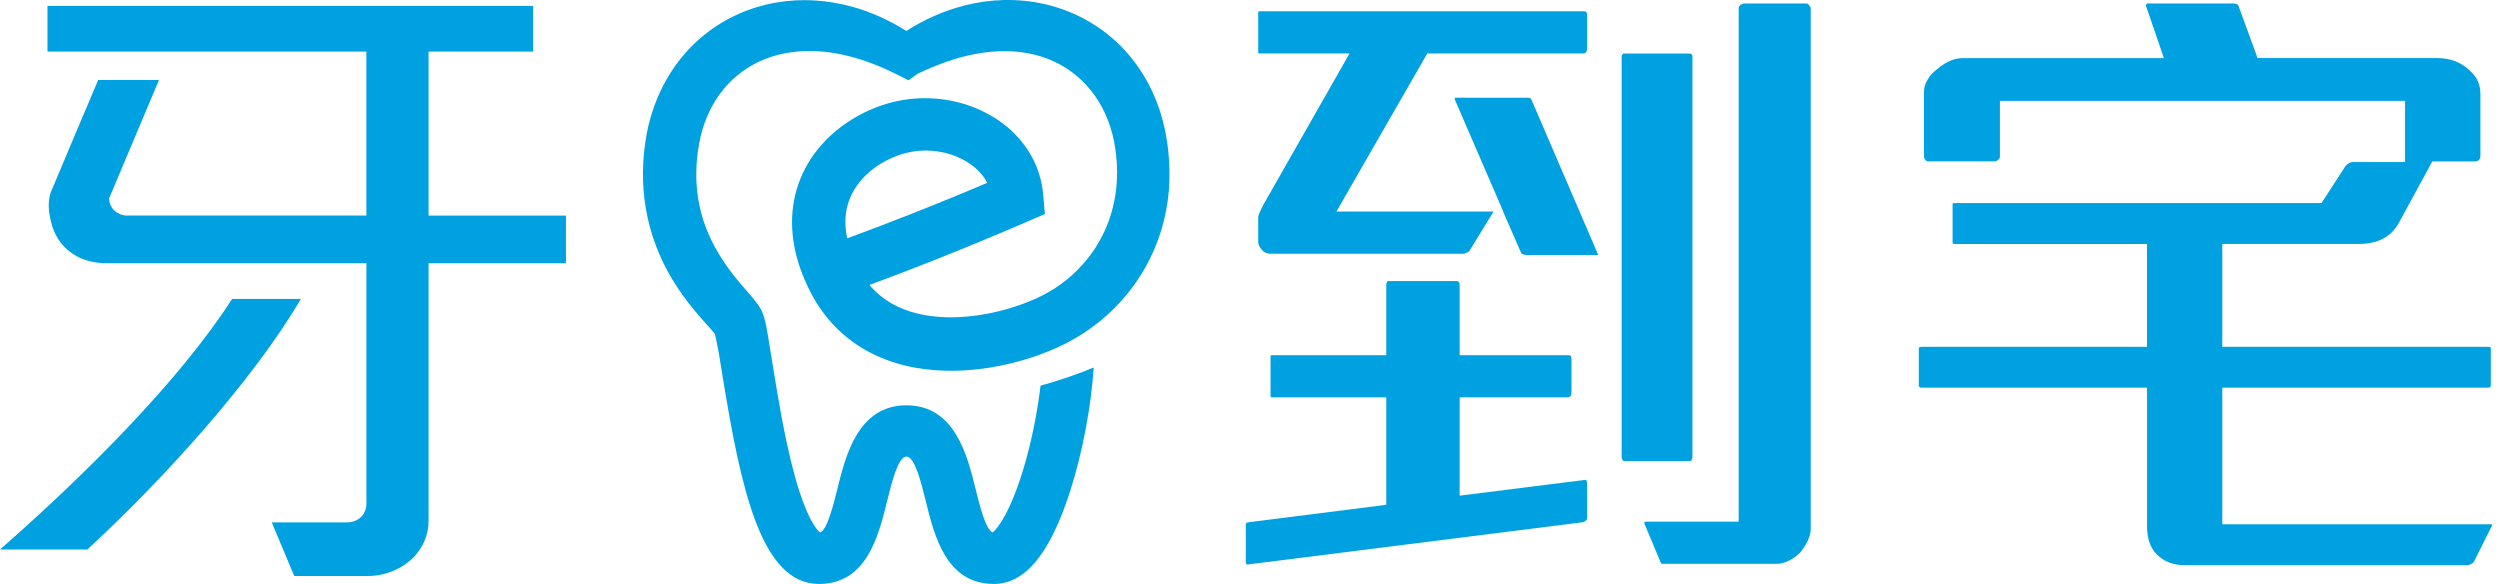 <svg width="137" height="32" viewBox="0 0 137 32" fill="none" xmlns="http://www.w3.org/2000/svg">
<path d="M12.72 16.38C9.858 20.836 4.712 25.982 0 30.114H4.784C8.951 26.273 13.879 20.838 16.489 16.38H12.72Z" fill="#00A1E1"/>
<path d="M23.485 2.826H29.213V0.326H2.602V2.826H20.077V11.813H6.959C6.49 11.813 5.98 11.452 5.98 10.87L8.712 4.385H5.38C5.38 4.385 2.871 10.306 2.782 10.541C2.692 10.779 2.656 11.2 2.672 11.383C2.738 12.178 2.949 12.792 3.301 13.262C3.881 14.023 4.752 14.422 5.838 14.422H20.079V27.578C20.079 28.231 19.609 28.628 18.992 28.628H14.893L16.124 31.563H20.187C21.056 31.563 22.07 31.201 22.759 30.44C23.195 29.933 23.485 29.317 23.485 28.52V14.424H31.014V11.815H23.485V2.826Z" fill="#00A1E1"/>
<path d="M73.237 11.592L78.215 2.929H86.779C86.81 2.929 86.853 2.922 86.909 2.866C86.925 2.85 86.972 2.803 86.972 2.665V0.847C86.972 0.63 86.902 0.619 86.779 0.619H69.036C68.984 0.619 68.962 0.628 68.959 0.63C68.959 0.63 68.95 0.651 68.95 0.705V2.843C68.95 2.893 68.96 2.911 68.96 2.911C68.96 2.911 68.987 2.929 69.072 2.929H73.955L69.2 11.277C69.16 11.358 69.103 11.48 69.032 11.632C68.978 11.748 68.95 11.851 68.95 11.928V13.247C68.95 13.395 69.014 13.54 69.149 13.692C69.277 13.836 69.421 13.904 69.606 13.904H80.223C80.225 13.904 80.27 13.902 80.387 13.843C80.491 13.791 80.525 13.749 80.533 13.738L81.848 11.592H73.237Z" fill="#00A1E1"/>
<path d="M83.931 5.478C83.876 5.367 83.811 5.356 83.751 5.356H79.743C79.739 5.361 79.736 5.367 79.73 5.378C79.721 5.396 79.714 5.41 79.709 5.421L82.38 11.592H82.368L83.356 13.85C83.399 13.963 83.62 13.974 83.714 13.974H87.578C87.575 13.96 87.569 13.94 87.56 13.916L83.931 5.478Z" fill="#00A1E1"/>
<path d="M92.623 25.267C92.641 25.267 92.657 25.267 92.684 25.228C92.726 25.165 92.746 25.106 92.746 25.039V3.091C92.746 3.044 92.733 3.012 92.699 2.979C92.679 2.96 92.648 2.934 92.623 2.934H88.953C88.953 2.934 88.94 2.942 88.919 2.97C88.885 3.017 88.867 3.059 88.867 3.093V25.039C88.867 25.106 88.886 25.165 88.928 25.228C88.955 25.267 88.969 25.267 88.989 25.267H92.623Z" fill="#00A1E1"/>
<path d="M86.821 26.304L79.989 27.162V21.775H85.925C85.955 21.775 85.999 21.768 86.054 21.712C86.071 21.696 86.117 21.649 86.117 21.511V19.694C86.117 19.476 86.047 19.465 85.925 19.465H79.989V15.597C79.989 15.545 79.971 15.5 79.932 15.453C79.896 15.412 79.872 15.403 79.867 15.403H76.055C76.055 15.403 76.042 15.41 76.02 15.439C75.984 15.485 75.968 15.538 75.968 15.597V19.465H69.713C69.66 19.465 69.639 19.474 69.635 19.476C69.635 19.478 69.626 19.498 69.626 19.552V21.689C69.626 21.739 69.637 21.757 69.637 21.757C69.637 21.757 69.664 21.775 69.749 21.775H75.968V27.662L68.428 28.619C68.271 28.648 68.271 28.693 68.271 28.707V30.845C68.271 30.865 68.286 30.89 68.316 30.921C68.332 30.937 68.34 30.942 68.376 30.935L68.394 30.931L86.733 28.618C86.801 28.603 86.862 28.571 86.92 28.52C86.954 28.492 86.97 28.434 86.97 28.349V26.532C86.97 26.345 86.925 26.306 86.925 26.306C86.922 26.302 86.891 26.291 86.821 26.304Z" fill="#00A1E1"/>
<path d="M98.999 0.191H95.615C95.516 0.191 95.437 0.219 95.369 0.281C95.29 0.351 95.279 0.41 95.279 0.455V28.587H90.133C90.131 28.589 90.131 28.592 90.129 28.596C90.115 28.632 90.108 28.655 90.104 28.67L91.025 30.868C91.031 30.881 91.052 30.897 91.126 30.897H97.36C97.578 30.897 97.801 30.841 98.024 30.73C98.256 30.613 98.462 30.469 98.631 30.3C98.791 30.118 98.938 29.893 99.059 29.645C99.17 29.409 99.228 29.179 99.228 28.959V0.455C99.228 0.394 99.177 0.326 99.136 0.279C99.102 0.239 99.048 0.191 98.999 0.191Z" fill="#00A1E1"/>
<path d="M136.566 28.738C136.554 28.735 136.527 28.729 136.482 28.729H121.782V21.243H136.339C136.408 21.243 136.444 21.219 136.467 21.2C136.476 21.192 136.498 21.151 136.498 21.048V19.125C136.498 19.033 136.498 19.003 136.339 19.003H121.782V13.368H129.249C130.316 13.368 131.041 12.983 131.469 12.191L133.292 8.843H135.697C135.713 8.843 135.764 8.843 135.845 8.762C135.9 8.706 135.926 8.638 135.926 8.542V5.158C135.926 4.64 135.746 4.228 135.375 3.899C134.889 3.413 134.299 3.183 133.56 3.183H123.715L122.687 0.369C122.666 0.297 122.633 0.191 122.371 0.191H117.669C117.659 0.191 117.644 0.191 117.615 0.237C117.59 0.281 117.59 0.3 117.59 0.3L117.605 0.333L118.582 3.184H107.587C107.103 3.184 106.648 3.373 106.194 3.76L106.178 3.773C105.948 3.94 105.762 4.14 105.628 4.368C105.496 4.59 105.433 4.813 105.433 5.05V8.577C105.433 8.632 105.462 8.695 105.516 8.764C105.577 8.841 105.613 8.841 105.626 8.841H109.33C109.391 8.841 109.46 8.791 109.507 8.749C109.546 8.713 109.595 8.659 109.595 8.613V5.529H131.797V8.882H128.925C128.796 8.882 128.668 8.953 128.535 9.098L127.219 11.128H107.123C107.049 11.128 107.017 11.142 107.011 11.148C107.011 11.148 107.002 11.164 107.002 11.216V13.283C107.002 13.334 107.013 13.352 107.013 13.352C107.013 13.352 107.04 13.37 107.124 13.37H117.655V19.005H105.307C105.246 19.005 105.198 19.017 105.162 19.044C105.158 19.046 105.151 19.051 105.151 19.091V21.158C105.151 21.165 105.151 21.176 105.181 21.201C105.205 21.221 105.239 21.245 105.309 21.245H117.657V28.817C117.657 29.499 117.833 30.023 118.184 30.372C118.587 30.775 119.084 30.969 119.702 30.969H135.201C135.273 30.969 135.355 30.944 135.445 30.895C135.519 30.856 135.568 30.805 135.591 30.746L135.6 30.726L136.555 28.814C136.568 28.774 136.568 28.753 136.566 28.738Z" fill="#00A1E1"/>
<path d="M39.15 18.215L39.145 18.202C39.143 18.199 39.146 18.206 39.15 18.215Z" fill="#00A1E1"/>
<path d="M64.022 8.285L63.989 8.008L63.955 7.76C63.926 7.564 63.896 7.395 63.86 7.211C63.788 6.851 63.694 6.493 63.583 6.141C63.136 4.73 62.338 3.386 61.228 2.341C60.123 1.29 58.721 0.559 57.257 0.228C55.791 -0.112 54.272 -0.058 52.876 0.295C51.717 0.59 50.634 1.074 49.668 1.698C48.758 1.123 47.755 0.657 46.676 0.363C45.359 0.002 43.929 -0.106 42.522 0.142C41.118 0.385 39.747 0.984 38.616 1.896C37.48 2.803 36.6 4.01 36.046 5.322C35.767 5.977 35.566 6.659 35.435 7.346C35.312 8.033 35.244 8.697 35.235 9.39C35.213 10.764 35.451 12.169 35.946 13.467C36.431 14.768 37.18 15.946 38.017 16.959C38.223 17.213 38.438 17.457 38.644 17.689L38.943 18.024C39.033 18.125 39.118 18.222 39.172 18.29C39.191 18.362 39.213 18.458 39.234 18.551C39.292 18.812 39.346 19.1 39.398 19.391C39.45 19.701 39.506 20.046 39.566 20.419C40.589 26.755 41.696 32 44.88 32C47.493 32 48.139 29.38 48.612 27.468C48.867 26.435 49.216 25.021 49.673 25.021C50.13 25.021 50.479 26.435 50.735 27.468C51.208 29.38 51.854 32 54.466 32C56.183 32 57.55 30.332 58.648 26.903C59.322 24.794 59.794 22.29 59.936 20.14C59.148 20.469 57.98 20.876 57.023 21.133C56.85 22.579 56.537 24.145 56.129 25.539C55.402 28.02 54.671 28.972 54.398 29.177C54.015 29.031 53.685 27.695 53.462 26.793C53.011 24.969 52.331 22.211 49.675 22.211C47.02 22.211 46.34 24.969 45.888 26.793C45.676 27.65 45.328 29.057 44.938 29.183C44.785 29.06 44.188 28.441 43.508 25.91C42.986 23.968 42.613 21.658 42.34 19.971C42.279 19.591 42.221 19.238 42.169 18.924C42.122 18.62 42.074 18.314 42.011 17.985C41.978 17.817 41.946 17.652 41.885 17.432C41.868 17.375 41.85 17.313 41.824 17.238C41.809 17.2 41.793 17.157 41.771 17.103C41.748 17.049 41.723 16.991 41.663 16.891L41.626 16.828L41.548 16.711C41.511 16.657 41.474 16.608 41.442 16.565C41.311 16.394 41.203 16.268 41.099 16.146L40.8 15.802C40.609 15.581 40.429 15.368 40.258 15.154C39.576 14.298 39.035 13.402 38.673 12.443C38.312 11.486 38.141 10.471 38.157 9.437C38.162 8.924 38.22 8.386 38.31 7.886C38.4 7.387 38.536 6.905 38.724 6.448C39.098 5.534 39.675 4.732 40.417 4.122C41.158 3.512 42.059 3.098 43.027 2.918C43.995 2.733 45.026 2.763 46.048 2.97C47.072 3.179 48.092 3.553 49.085 4.048L49.792 4.401L50.272 4.048C51.327 3.548 52.392 3.15 53.47 2.954C54.542 2.753 55.62 2.744 56.625 2.979C57.629 3.213 58.549 3.704 59.279 4.406C60.011 5.104 60.551 6.007 60.862 7.011C60.941 7.261 61.006 7.519 61.057 7.78C61.082 7.907 61.105 8.049 61.121 8.168L61.15 8.391L61.172 8.586C61.228 9.131 61.229 9.674 61.181 10.208C61.084 11.277 60.765 12.308 60.242 13.227C59.72 14.147 58.993 14.951 58.133 15.574C57.699 15.887 57.246 16.148 56.748 16.371C56.246 16.597 55.709 16.784 55.166 16.941C54.078 17.25 52.942 17.414 51.856 17.385C50.769 17.357 49.733 17.123 48.889 16.646C48.466 16.408 48.09 16.111 47.766 15.757C47.725 15.712 47.687 15.664 47.646 15.615C48.83 15.18 50.006 14.728 51.176 14.264C52.039 13.922 52.901 13.573 53.759 13.217C54.619 12.86 55.47 12.502 56.334 12.128L57.26 11.727L57.172 10.736V10.732C57.113 9.877 56.832 9.017 56.37 8.294C55.911 7.567 55.297 6.975 54.621 6.531C53.261 5.644 51.663 5.282 50.094 5.405C49.898 5.421 49.702 5.444 49.506 5.477C49.407 5.493 49.317 5.509 49.206 5.532L49.063 5.563L48.925 5.595C48.543 5.691 48.176 5.815 47.818 5.962C47.106 6.261 46.437 6.657 45.828 7.157C45.224 7.657 44.682 8.265 44.267 8.974C43.849 9.679 43.571 10.484 43.463 11.299C43.351 12.114 43.405 12.931 43.567 13.688C43.727 14.444 44.001 15.167 44.31 15.8C44.65 16.502 45.073 17.146 45.607 17.731C46.138 18.312 46.768 18.81 47.45 19.194C48.821 19.967 50.337 20.275 51.775 20.314C53.221 20.352 54.623 20.142 55.97 19.762C56.645 19.571 57.305 19.332 57.959 19.035C58.615 18.738 59.265 18.362 59.855 17.929C61.042 17.061 62.046 15.937 62.77 14.649C63.495 13.362 63.928 11.914 64.052 10.46C64.108 9.73 64.097 9.001 64.022 8.285ZM46.424 13.062C46.323 12.587 46.298 12.125 46.358 11.686C46.473 10.809 46.94 10.011 47.683 9.388C48.421 8.771 49.402 8.344 50.332 8.267C51.282 8.179 52.289 8.413 53.056 8.911C53.439 9.158 53.757 9.465 53.98 9.809C54.026 9.877 54.063 9.949 54.101 10.021C53.63 10.221 53.157 10.419 52.685 10.613C51.838 10.962 50.99 11.308 50.139 11.644C48.903 12.132 47.666 12.607 46.424 13.062Z" fill="#00A1E1"/>
</svg>
